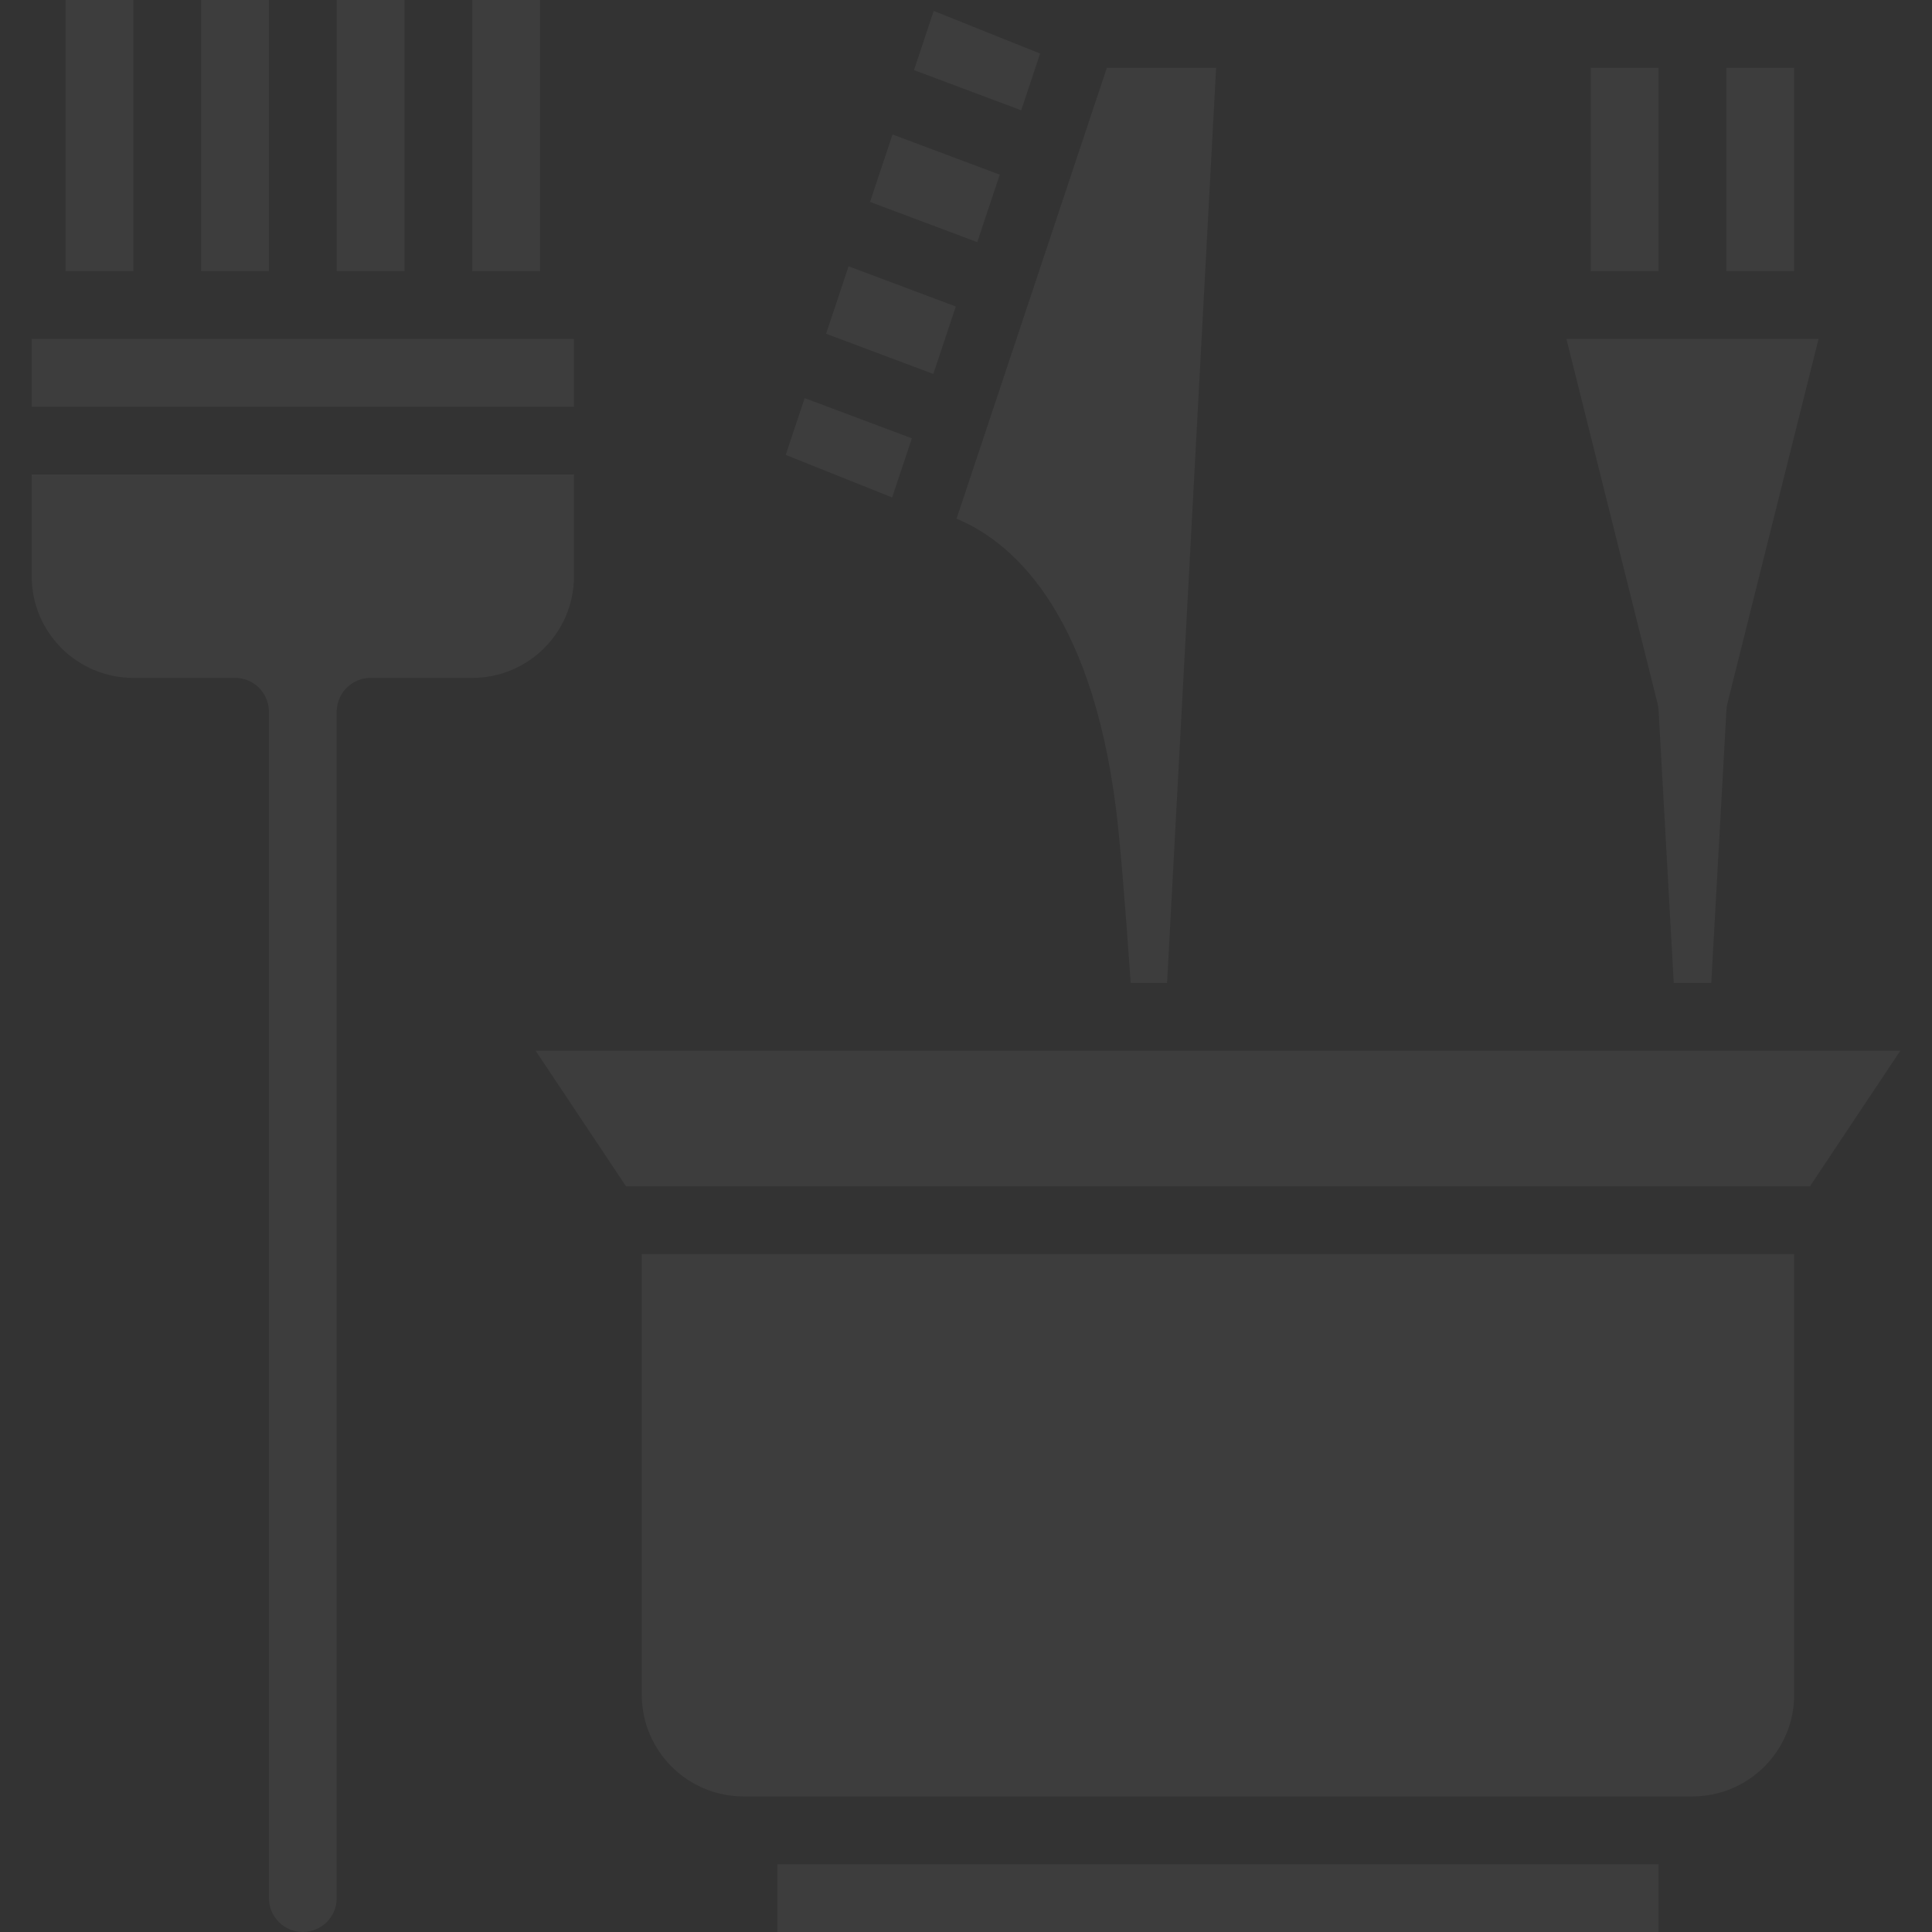 <?xml version="1.0" encoding="UTF-8"?> <svg xmlns="http://www.w3.org/2000/svg" width="82" height="82" viewBox="0 0 82 82" fill="none"><rect x="0" y="0" width="82" height="82" fill="#333333" stroke="none"/> <g opacity="0.05"> <path d="M76.151 53.228H27.238V71.93C27.241 74.312 29.172 76.243 31.554 76.246H71.835C74.218 76.243 76.148 74.312 76.151 71.93V53.228ZM70.353 29.862C70.375 29.95 70.389 30.041 70.394 30.131L71.038 41.719H72.632L73.276 30.131C73.281 30.04 73.294 29.95 73.316 29.861L77.185 14.386H66.484L70.353 29.862ZM32.993 79.123H70.396V82H32.993V79.123ZM67.519 2.877H70.396V11.509H67.519V2.877ZM73.273 2.877H76.151V11.509H73.273V2.877ZM38.702 18.603L34.151 16.897L33.348 19.308L37.865 21.115L38.702 18.603ZM42.432 7.413L37.882 5.707L36.927 8.57L41.477 10.277L42.432 7.413ZM35.062 14.166L39.613 15.872L40.567 13.009L36.017 11.302L35.062 14.166ZM26.57 50.351H76.82L80.656 44.596H22.733L26.57 50.351ZM47.368 34.348C47.531 35.652 47.74 38.131 47.99 41.719H49.535L51.616 2.877H46.977L40.598 22.015C42.795 22.924 46.289 25.724 47.368 34.348ZM38.792 2.976L43.343 4.682L44.146 2.271L39.629 0.464L38.792 2.976ZM1.344 14.386H24.361V17.263H1.344V14.386ZM8.537 0H11.414V11.509H8.537V0ZM20.046 0H22.923V11.509H20.046V0ZM14.291 0H17.168V11.509H14.291V0ZM2.782 0H5.659V11.509H2.782V0ZM5.659 28.772H9.975C10.343 28.772 10.697 28.913 10.964 29.165C11.231 29.418 11.391 29.763 11.412 30.131H11.414V80.561C11.414 80.943 11.566 81.309 11.835 81.579C12.105 81.848 12.471 82 12.853 82C13.234 82 13.6 81.848 13.87 81.579C14.14 81.309 14.291 80.943 14.291 80.561V30.131H14.293C14.314 29.764 14.474 29.418 14.741 29.166C15.008 28.913 15.362 28.772 15.73 28.772H20.046C22.429 28.772 24.362 26.84 24.362 24.456V20.14H1.344V24.456C1.344 26.84 3.276 28.772 5.659 28.772Z" fill="white"></path> </g> </svg> 